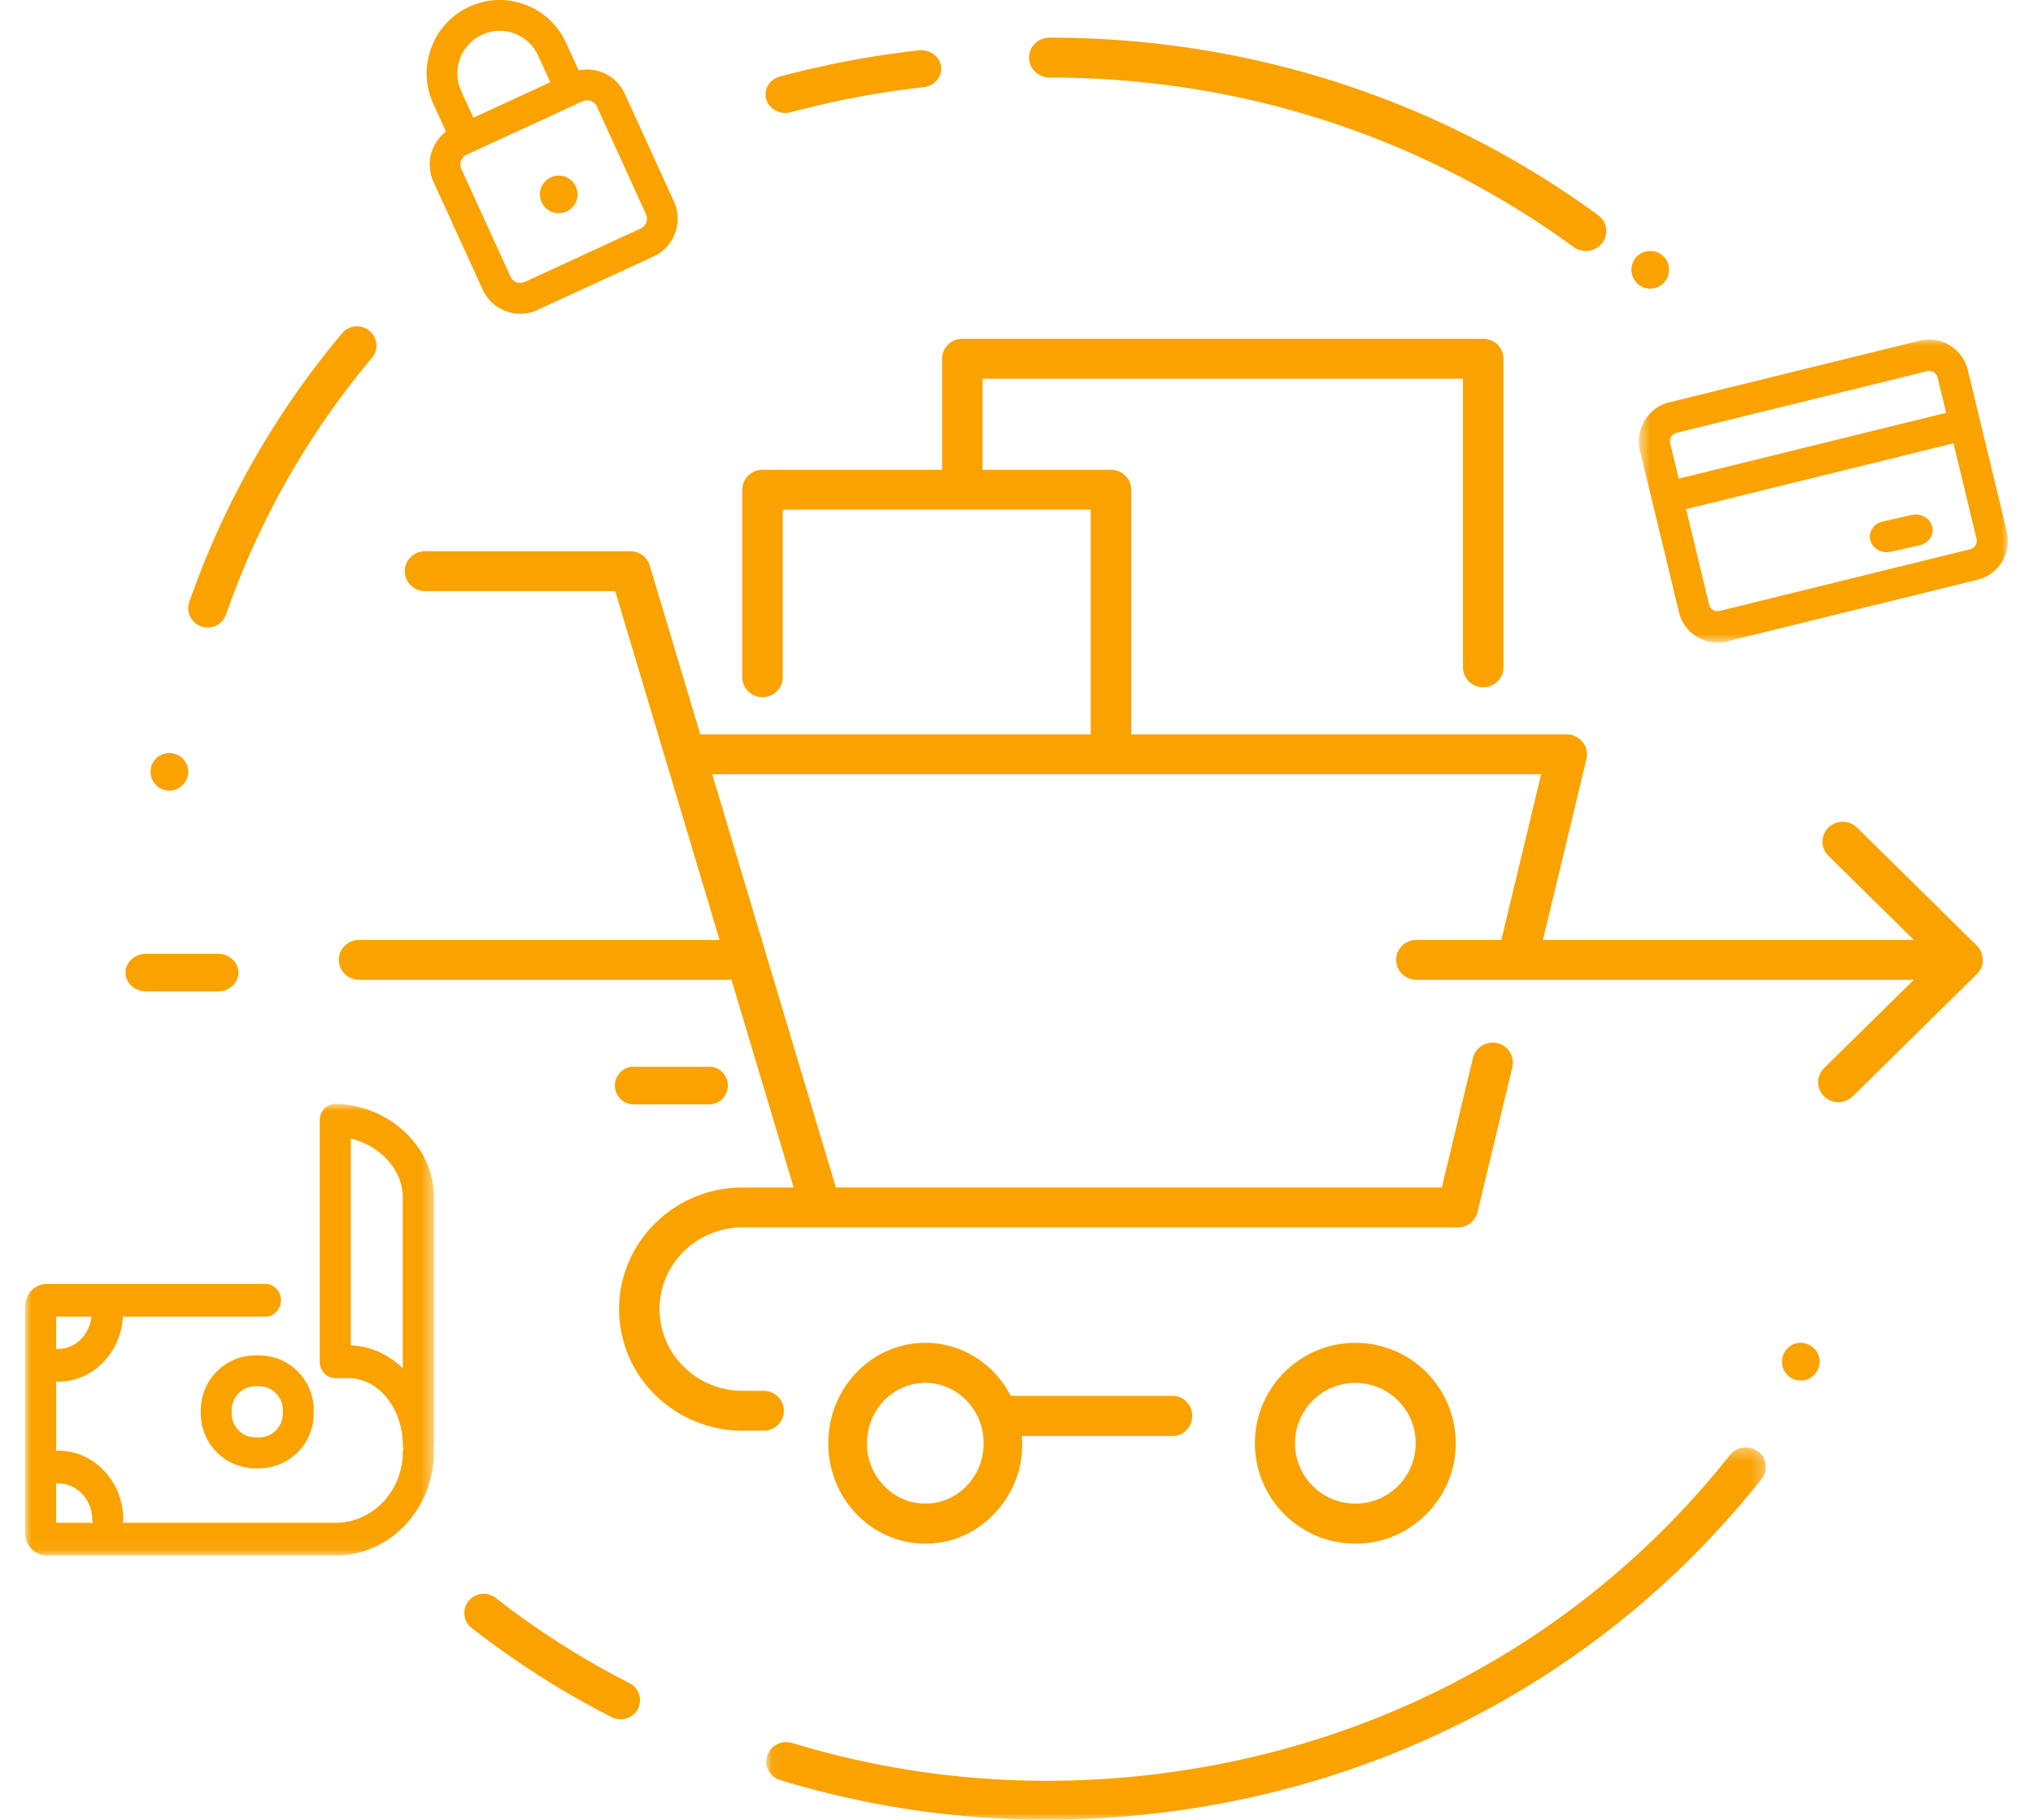 <svg xmlns="http://www.w3.org/2000/svg" xmlns:xlink="http://www.w3.org/1999/xlink" width="162" height="145" viewBox="0 0 162 145"><defs><path id="a" d="M29.995.05v24.152H.595V.05h29.4z"/><path id="c" d="M79.718 30H.058V.333h79.66z"/><path id="e" d="M0 .962V36.95h32.575V.962H0z"/></defs><g fill="none" fill-rule="evenodd"><g transform="translate(130 27)"><mask id="b" fill="#fff"><use xlink:href="#a"/></mask><path fill="#F9A200" d="M26.999 16.764l-19.982 4.92a.696.696 0 0 1-.827-.507L4.355 13.57l21.311-5.246 1.836 7.606a.703.703 0 0 1-.503.833M3.173 7.802a.683.683 0 0 1 .42-.313l19.982-4.916a.693.693 0 0 1 .825.506l.68 2.817L3.772 11.14l-.68-2.818a.692.692 0 0 1 .082-.521m26.734 7.537L26.805 2.487C26.392.78 24.679-.275 22.989.141L3.008 5.061a3.146 3.146 0 0 0-1.951 1.443c-.44.73-.57 1.587-.372 2.41l3.1 12.855a3.172 3.172 0 0 0 3.074 2.433c.245 0 .495-.027.744-.09l19.132-4.708.85-.21c1.69-.417 2.732-2.146 2.322-3.855" mask="url(#b)"/></g><path fill="#F9A200" d="M152.33 41.035l-2.301.517c-.724.163-1.167.833-.99 1.501.15.565.702.947 1.309.947.108 0 .214-.012.322-.037l2.3-.517c.724-.163 1.167-.833.992-1.501-.178-.664-.907-1.071-1.633-.91m-47.417 77.65a4.797 4.797 0 0 1-1.72-3.684 4.813 4.813 0 0 1 4.809-4.808c1.424 0 2.765.626 3.682 1.715.93 1.11 1.303 2.52 1.047 3.976-.336 1.927-1.918 3.508-3.844 3.847-1.456.253-2.867-.115-3.974-1.045m4.528 4.188c3.224-.566 5.87-3.214 6.436-6.44a8.037 8.037 0 0 0-1.747-6.578A7.987 7.987 0 0 0 108 107c-4.412 0-8.001 3.589-8.001 8.001a7.982 7.982 0 0 0 2.86 6.13 7.983 7.983 0 0 0 5.154 1.869c.472 0 .949-.04 1.426-.126m-31.135-6.987c-.328 1.926-1.854 3.505-3.719 3.846-1.403.247-2.77-.117-3.837-1.047A4.862 4.862 0 0 1 69.086 115c0-2.65 2.085-4.808 4.647-4.808 1.376 0 2.674.626 3.561 1.72.9 1.104 1.257 2.518 1.01 3.974M95 112.827c0-.882-.691-1.598-1.543-1.598H80.54a7.874 7.874 0 0 0-.885-1.37C78.183 108.04 76.025 107 73.733 107c-4.264 0-7.733 3.59-7.733 8.001 0 2.37 1.006 4.604 2.763 6.13a7.58 7.58 0 0 0 6.358 1.743c3.118-.562 5.675-3.212 6.225-6.434.113-.677.123-1.35.076-2.016h12.035c.852 0 1.543-.715 1.543-1.596"/><path fill="#F9A200" d="M157.991 76.38a1.51 1.51 0 0 0-.077-.39c-.018-.055-.033-.105-.056-.158a1.573 1.573 0 0 0-.319-.47l-9.56-9.417c-.63-.62-1.65-.62-2.28 0-.63.62-.63 1.627 0 2.247l6.806 6.704h-29.554l3.466-14.422c.114-.472 0-.97-.305-1.349a1.616 1.616 0 0 0-1.264-.605H90.14V39.023c0-.877-.723-1.588-1.613-1.588H78.296v-7.259h38.283V53.18c0 .876.722 1.588 1.613 1.588.89 0 1.613-.712 1.613-1.588V28.588c0-.877-.723-1.588-1.613-1.588h-41.51c-.89 0-1.612.711-1.612 1.588v8.847H60.76c-.89 0-1.612.711-1.612 1.588v14.94c0 .877.722 1.588 1.613 1.588.89 0 1.612-.711 1.612-1.588V40.611h24.542V58.52H55.804l-4.028-13.456c-.2-.676-.83-1.14-1.546-1.14H33.869c-.89 0-1.613.712-1.613 1.588 0 .877.722 1.589 1.613 1.589h15.154l8.318 27.795H28.613c-.89 0-1.613.711-1.613 1.588 0 .876.723 1.588 1.613 1.588H58.17c.041 0 .074-.02.112-.023l4.961 16.575H59.17c-5.425 0-9.838 4.347-9.838 9.687 0 5.342 4.413 9.689 9.838 9.689h1.68c.89 0 1.613-.711 1.613-1.588 0-.877-.723-1.588-1.613-1.588h-1.68c-3.647 0-6.613-2.922-6.613-6.513 0-3.59 2.966-6.511 6.613-6.511h56.997c.748 0 1.398-.506 1.57-1.222l2.776-11.542a1.587 1.587 0 0 0-1.198-1.91 1.609 1.609 0 0 0-1.942 1.177l-2.481 10.32H66.606l-9.852-32.927h66.055l-3.174 13.2h-6.768c-.89 0-1.613.711-1.613 1.588 0 .876.723 1.588 1.613 1.588h39.638l-7.152 7.042c-.63.62-.63 1.627 0 2.247.313.309.726.464 1.14.464a1.62 1.62 0 0 0 1.139-.464l9.907-9.755c.015-.015.02-.036.035-.049a1.63 1.63 0 0 0 .316-.466v-.006c.006-.013.006-.027.01-.042.063-.163.093-.33.1-.5.002-.055-.005-.108-.009-.163M16.045 49.916a1.547 1.547 0 0 0 1.967-.95 65.09 65.09 0 0 1 11.63-20.454 1.52 1.52 0 0 0-.202-2.157 1.556 1.556 0 0 0-2.18.2A68.133 68.133 0 0 0 15.085 47.97c-.279.798.15 1.67.96 1.946m34.12 84.206a66.729 66.729 0 0 1-10.66-6.791 1.556 1.556 0 0 0-2.172.25 1.51 1.51 0 0 0 .254 2.14 69.665 69.665 0 0 0 11.158 7.108c.227.116.47.171.709.171.558 0 1.098-.299 1.372-.823a1.513 1.513 0 0 0-.661-2.055"/><g transform="translate(61 115)"><mask id="d" fill="#fff"><use xlink:href="#c"/></mask><path fill="#F9A200" d="M76.85.94c-11.36 14.344-27.82 23.4-46.346 25.5-9.644 1.093-19.188.234-28.37-2.552-.846-.259-1.738.196-2.002 1.017-.264.814.205 1.684 1.047 1.94a72.933 72.933 0 0 0 21.241 3.156c2.806 0 5.627-.163 8.455-.482 19.393-2.196 36.621-11.676 48.51-26.69.54-.68.408-1.654-.294-2.175-.703-.523-1.705-.394-2.24.286" mask="url(#d)"/></g><path fill="#F9A200" d="M131.5 23c.4 0 .78-.16 1.06-.444a1.504 1.504 0 0 0-.48-2.449 1.572 1.572 0 0 0-1.14 0c-.2.08-.36.199-.5.321-.28.28-.44.684-.44 1.065 0 .4.16.784.44 1.063.28.283.66.444 1.06.444M12.44 62.543c.14.159.3.26.48.34.18.08.38.117.58.117.4 0 .76-.159 1.06-.457.28-.278.44-.654.44-1.05 0-.18-.04-.38-.12-.56a1.68 1.68 0 0 0-.32-.496c-.14-.139-.3-.238-.5-.318a1.422 1.422 0 0 0-1.14 0c-.18.08-.36.179-.48.318-.14.141-.26.32-.34.497-.06.179-.1.38-.1.558 0 .197.04.397.1.576.08.179.2.338.34.475m130.48 44.56c-.18.08-.36.202-.48.343-.28.262-.44.664-.44 1.045 0 .2.04.404.1.583.08.181.2.342.34.485.14.161.3.262.48.342.18.08.38.099.58.099.2 0 .38-.018.56-.099.2-.08.36-.203.5-.342.14-.143.24-.304.32-.485a1.465 1.465 0 0 0-.32-1.628 1.543 1.543 0 0 0-1.64-.342M83.63 6.178c15.192 0 29.632 4.67 41.764 13.506.291.214.635.316.974.316.498 0 .987-.218 1.307-.636a1.562 1.562 0 0 0-.329-2.224C114.65 7.89 99.531 3 83.631 3 82.73 3 82 3.712 82 4.589s.73 1.589 1.63 1.589M62.583 9c.143 0 .291-.018.437-.057a71.44 71.44 0 0 1 10.588-1.996c.866-.1 1.487-.835 1.381-1.646-.103-.813-.882-1.37-1.76-1.294a77.298 77.298 0 0 0-6.49 1.014 76.461 76.461 0 0 0-4.59 1.077c-.84.225-1.326 1.044-1.087 1.829.2.649.833 1.073 1.52 1.073"/><g transform="translate(2 87)"><mask id="f" fill="#fff"><use xlink:href="#e"/></mask><path fill="#F9A200" d="M30.1 22.03c-1.133-1.099-2.574-1.776-4.146-1.826V3.724c2.147.514 4.146 2.31 4.146 4.719V22.03zM2.474 31.165c.054.007.1.033.153.033 1.5 0 2.72 1.288 2.72 2.87 0 .096.033.181.052.273H2.474v-3.176zm2.816-13.25c-.149 1.436-1.263 2.572-2.663 2.572-.054 0-.099.026-.153.033v-2.605H5.29zM24.716.962c-.684 0-1.237.586-1.237 1.306v19.24c0 .72.553 1.304 1.237 1.304h1.052c2.389 0 4.332 2.407 4.332 5.365 0 .091.033.17.047.254-.014.085-.047.166-.047.257 0 3.117-2.405 5.653-5.359 5.653H7.77c.02-.092.053-.177.053-.272 0-3.021-2.33-5.48-5.195-5.48-.054 0-.099.023-.153.03v-5.553c.054.007.1.03.153.03 2.768 0 5.016-2.297 5.167-5.181h11.354c.682 0 1.237-.584 1.237-1.304 0-.72-.555-1.306-1.237-1.306H1.722c-.95 0-1.723.814-1.723 1.818v18.012c0 1.001.774 1.815 1.723 1.815h23.02c4.318 0 7.833-3.706 7.833-8.262 0-.091-.031-.172-.048-.257.017-.084.048-.163.048-.254V8.443c0-4.475-4.064-7.48-7.859-7.48z" mask="url(#f)"/></g><path fill="#F9A200" d="M22.538 112.358v.282a1.9 1.9 0 0 1-1.897 1.898h-.282a1.9 1.9 0 0 1-1.895-1.898v-.282a1.9 1.9 0 0 1 1.895-1.898h.282a1.9 1.9 0 0 1 1.897 1.898zM20.36 108A4.364 4.364 0 0 0 16 112.358v.282a4.366 4.366 0 0 0 4.36 4.36h.28a4.364 4.364 0 0 0 4.36-4.36v-.282A4.362 4.362 0 0 0 20.64 108h-.28zM36.658 4.669a3.366 3.366 0 0 1 6.228-.233l.967 2.12-6.132 2.824-.967-2.119a3.385 3.385 0 0 1-.096-2.592zm10.124 3.322a.863.863 0 0 1 .78.501l3.914 8.577a.863.863 0 0 1-.423 1.141l-9.239 4.255a.867.867 0 0 1-.655.025.84.84 0 0 1-.479-.448l-3.914-8.574a.867.867 0 0 1 .42-1.144l9.24-4.255a.875.875 0 0 1 .356-.078zm-11.244 2.492a3.327 3.327 0 0 0-.994 4.008l3.914 8.574a3.273 3.273 0 0 0 1.851 1.726 3.248 3.248 0 0 0 2.525-.096l9.239-4.255a3.29 3.29 0 0 0 1.719-1.86 3.306 3.306 0 0 0-.094-2.534L49.784 7.47a3.297 3.297 0 0 0-1.854-1.727 3.235 3.235 0 0 0-1.818-.13l-1.004-2.2A5.79 5.79 0 0 0 41.843.369a5.74 5.74 0 0 0-4.448.168 5.792 5.792 0 0 0-3.028 3.279 5.822 5.822 0 0 0 .167 4.468l1.004 2.2z"/><path fill="#F9A200" d="M45.125 16.863a1.499 1.499 0 1 0-1.249-2.725 1.499 1.499 0 0 0 1.249 2.725M56.518 88c.818 0 1.482-.672 1.482-1.5s-.664-1.5-1.482-1.5h-6.036c-.818 0-1.482.672-1.482 1.5s.664 1.5 1.482 1.5h6.036zm-44.875-9h5.714c.907 0 1.643-.672 1.643-1.5s-.736-1.5-1.643-1.5h-5.714c-.907 0-1.643.672-1.643 1.5s.736 1.5 1.643 1.5"/></g></svg>